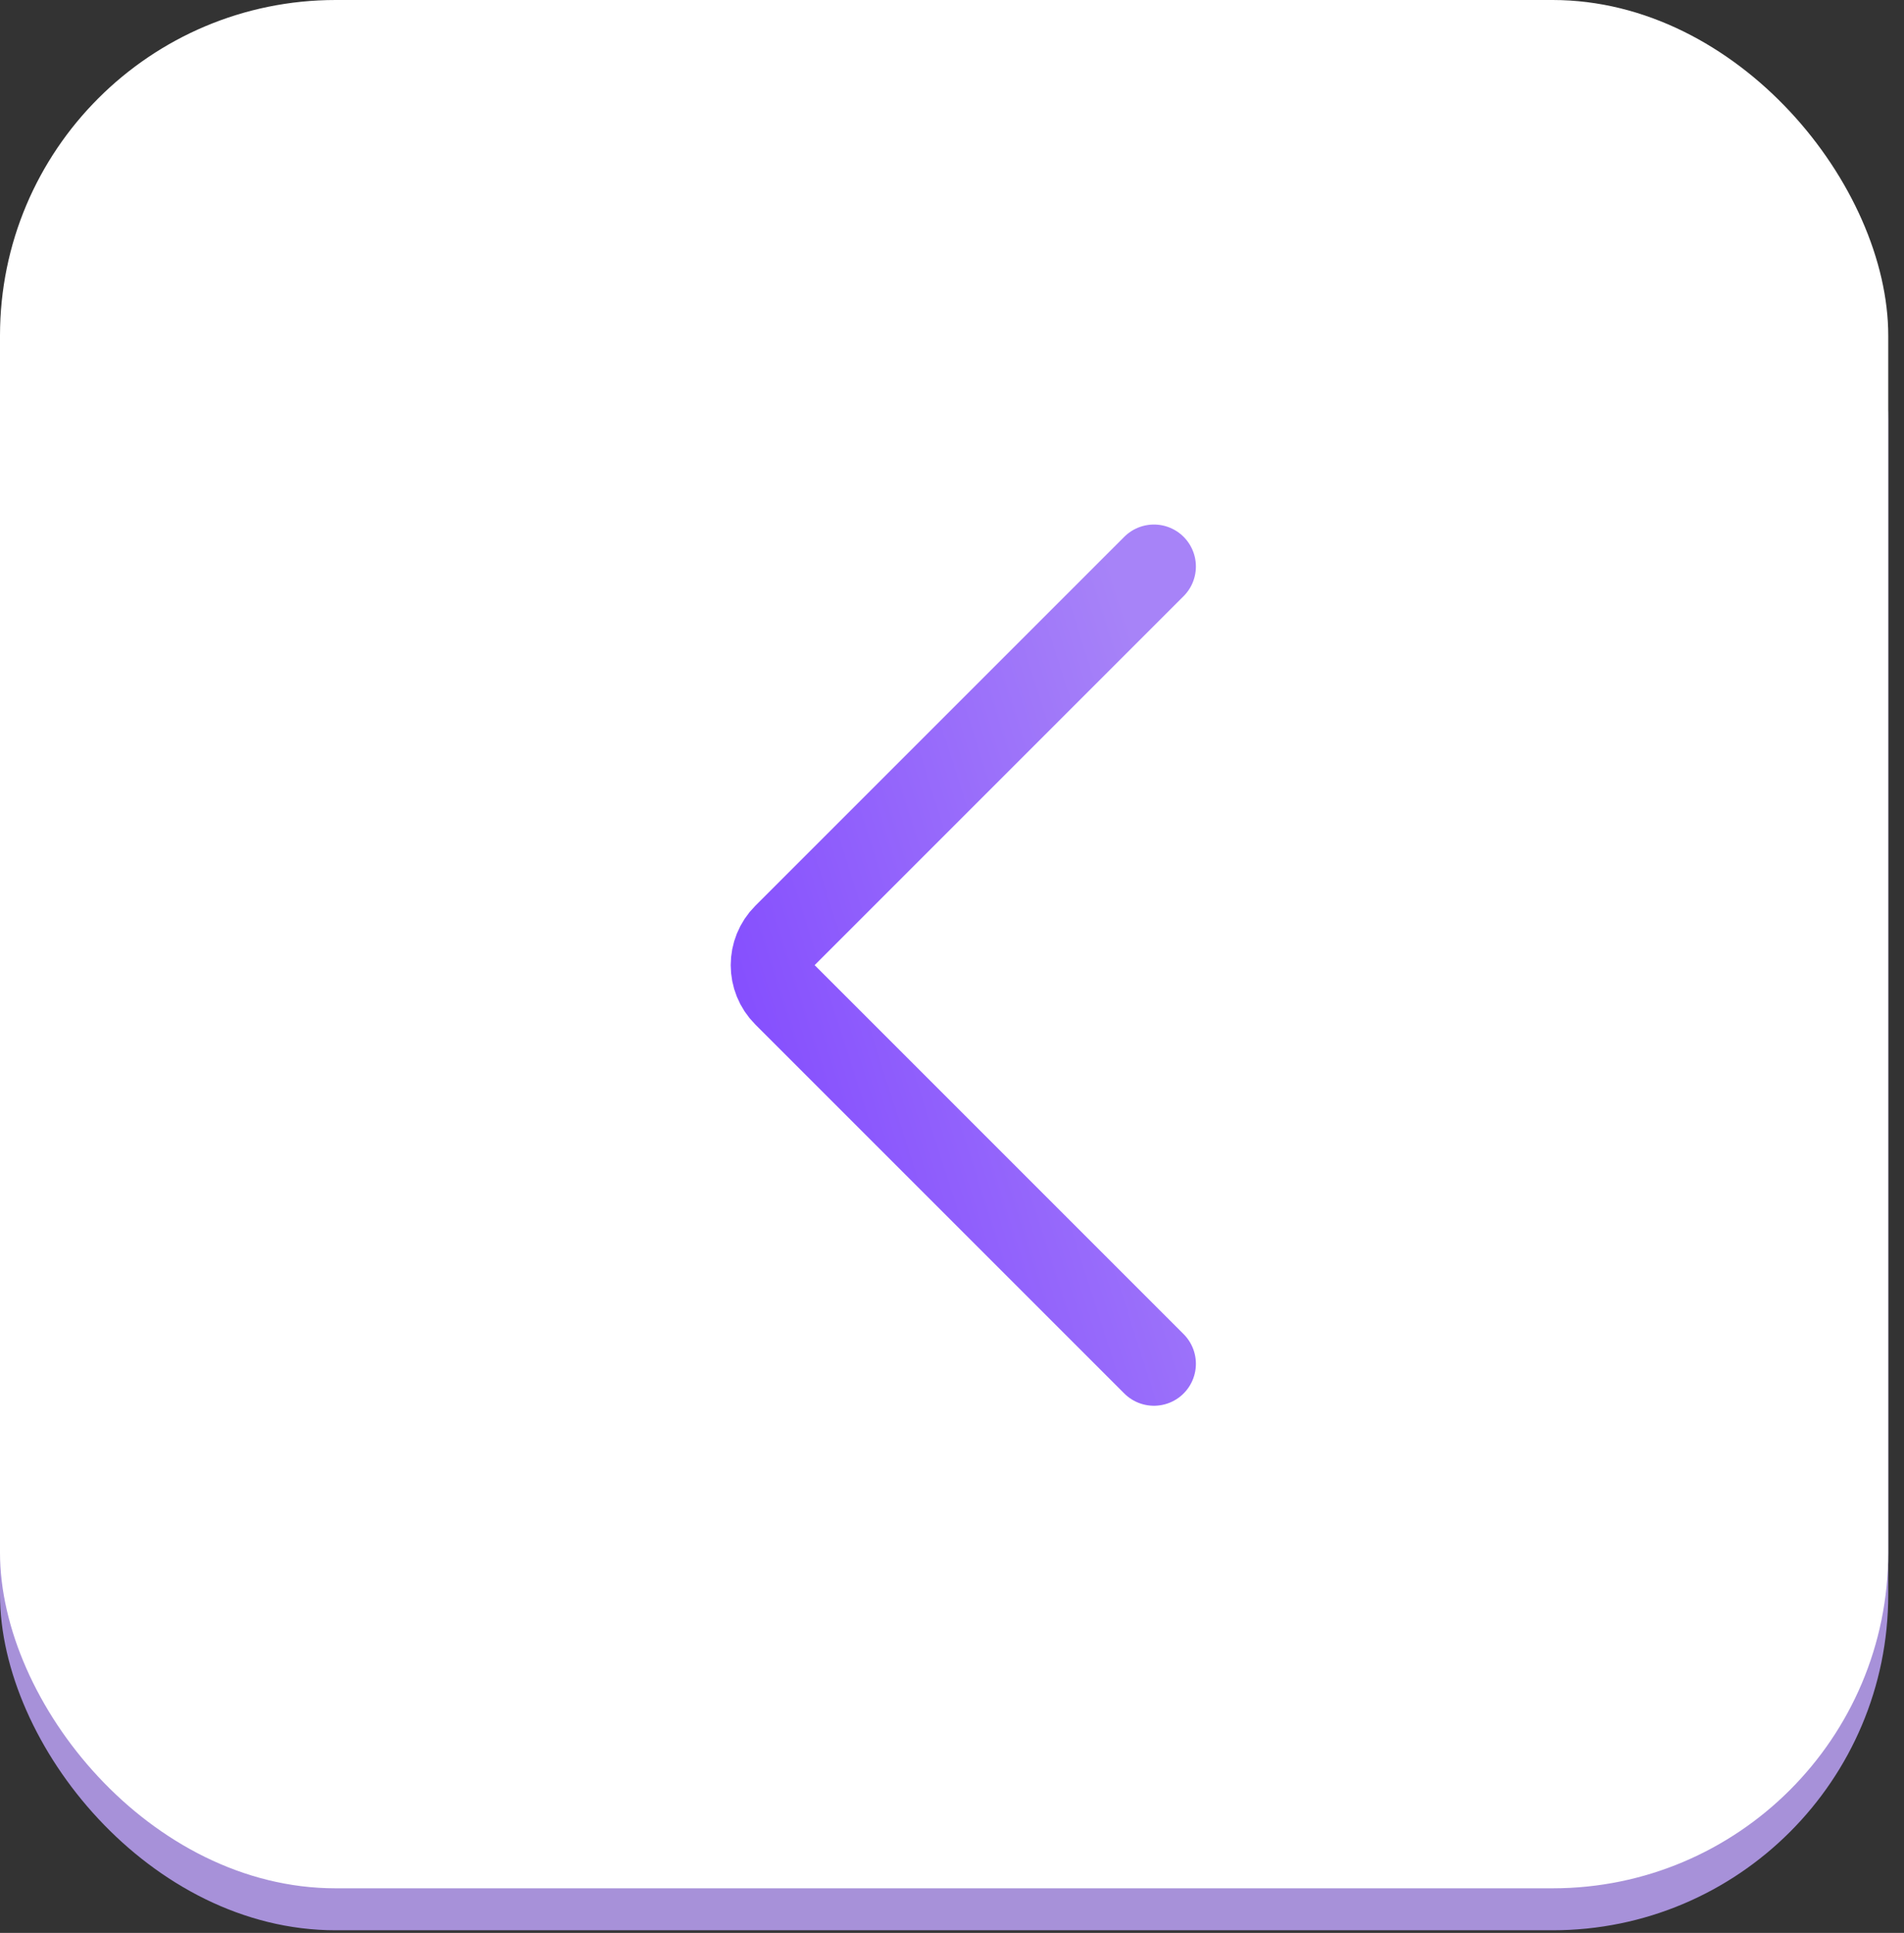 <?xml version="1.0" encoding="UTF-8"?> <svg xmlns="http://www.w3.org/2000/svg" width="66" height="67" viewBox="0 0 66 67" fill="none"><rect x="0" y="0" width="66" height="67" fill="#333333" stroke="none"/> <rect y="2.909" width="65.454" height="64" rx="11.636" fill="#A791D9"></rect> <rect width="65.454" height="65.454" rx="11.636" fill="white"></rect> <path d="M40 19.636L27.21 32.426C26.642 32.994 26.642 33.915 27.21 34.483L40 47.273" stroke="url(#paint0_linear_55_544)" stroke-width="2.909" stroke-linecap="round"></path> <defs> <linearGradient id="paint0_linear_55_544" x1="38.964" y1="20.955" x2="19.753" y2="27.069" gradientUnits="userSpaceOnUse"> <stop stop-color="#A783F8"></stop> <stop offset="1" stop-color="#7F45FF"></stop> </linearGradient> </defs> </svg> 